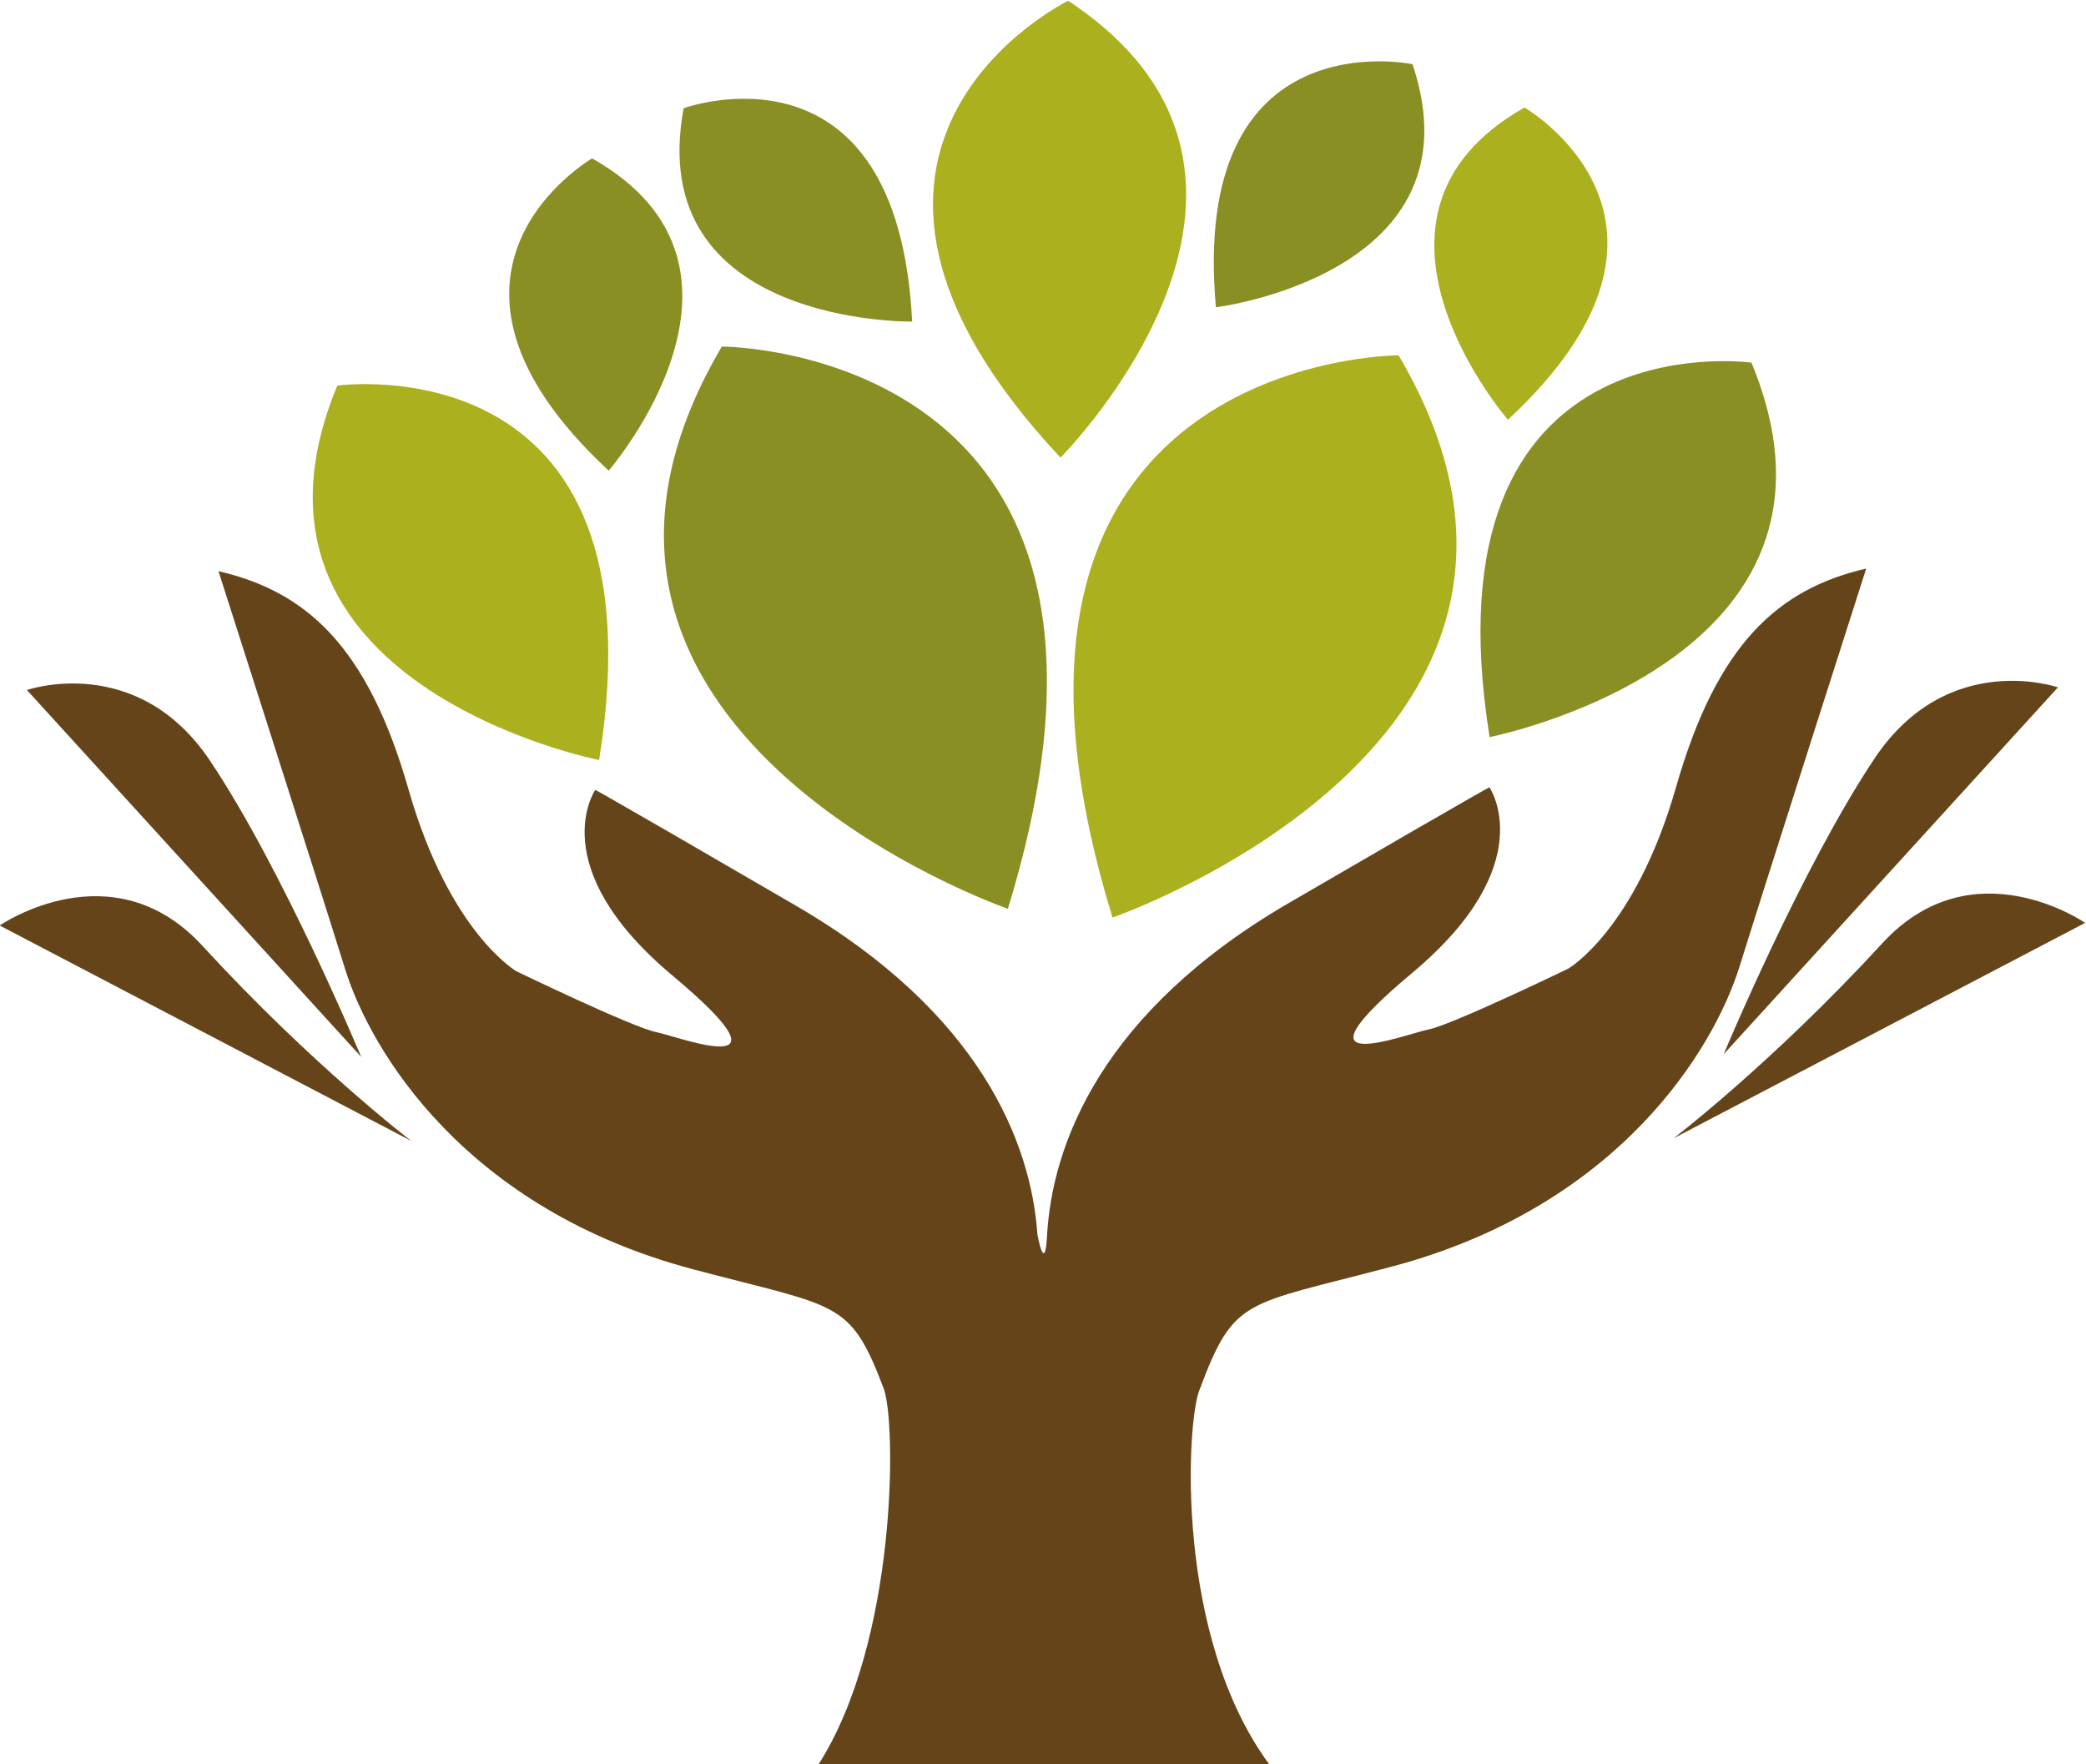 <?xml version="1.0" encoding="UTF-8"?>
<svg version="1.1" viewBox="0 0 117.49 99.363" xml:space="preserve" xmlns="http://www.w3.org/2000/svg" xmlns:cc="http://creativecommons.org/ns#" xmlns:dc="http://purl.org/dc/elements/1.1/" xmlns:rdf="http://www.w3.org/1999/02/22-rdf-syntax-ns#"><g transform="matrix(1.333 0 0 -1.333 -73.537 158.99)"><g transform="translate(142.12 90.23)"><path d="m0 0s-4.652 1.624-7.743-2.996-6.38-12.504-6.38-12.504z" fill="#654419"/></g><g transform="translate(143.27 80.28)"><path d="m0 0s-4.755 3.293-8.572-0.864c-4.617-5.029-8.816-8.237-8.816-8.237z" fill="#654419"/></g><g transform="translate(108.8 44.722)"><path d="m0 0c-3.995 5.418-3.494 14.374-2.969 15.779 1.495 4 1.859 3.588 8.141 5.255 9.605 2.548 13.613 9.2 14.699 12.691 1.085 3.49 5.348 16.803 5.348 16.803-3.719-0.861-6.303-3.179-8.032-9.226-1.728-6.047-4.556-7.677-4.556-7.677s-4.889-2.365-5.9-2.57c-1.01-0.205-6.184-2.206-0.692 2.391s3.262 7.836 3.262 7.836 0.705 0.456-8.484-4.888c-7.9-4.595-9.998-10.183-10.211-14.067-0.091-1.665-0.405 0.056-0.405 0.056-0.264 3.877-2.414 9.371-10.201 13.899-9.189 5.345-8.484 4.889-8.484 4.889s-2.23-3.239 3.261-7.836c5.492-4.597 0.319-2.596-0.691-2.391-1.011 0.205-5.901 2.57-5.901 2.57s-2.828 1.629-4.556 7.677c-1.728 6.047-4.312 8.365-8.031 9.226 0 0 4.263-13.313 5.348-16.804 1.086-3.49 5.094-10.142 14.699-12.69 6.168-1.637 6.631-1.269 8.061-5.043 0.537-1.419 0.577-10.671-2.757-15.88z" fill="#654419"/></g><g transform="translate(56.304 90.118)"><path d="m0 0s4.652 1.624 7.743-2.996 6.38-12.504 6.38-12.504z" fill="#654419"/></g><g transform="translate(55.153 80.169)"><path d="m0 0s4.755 3.294 8.572-0.864c4.617-5.029 8.816-8.237 8.816-8.237z" fill="#654419"/></g><g transform="translate(85.666 104.63)"><path d="M 0,0 C -9.585,-16.253 12.085,-23.754 12.085,-23.754 19.404,0 0,0 0,0" fill="#898f23"/></g><g transform="translate(114.26 104.26)"><path d="M 0,0 C 9.585,-16.253 -12.085,-23.754 -12.085,-23.754 -19.404,0 0,0 0,0" fill="#abb01e"/></g><g transform="translate(100.3 119.24)"><path d="M 0,0 C 11.401,-7.537 -0.325,-19.302 -0.325,-19.302 -12.633,-6.161 0,0 0,0" fill="#abb01e"/></g><g transform="translate(129.17 103.95)"><path d="M 0,0 C 5.237,-12.624 -11.063,-15.82 -11.063,-15.82 -13.918,1.956 0,0 0,0" fill="#898f23"/></g><g transform="translate(114.85 116.56)"><path d="M 0,0 C 2.972,-8.868 -8.308,-10.272 -8.308,-10.272 -9.408,2 0,0 0,0" fill="#898f23"/></g><g transform="translate(119.58 114.73)"><path d="M 0,0 C -8.143,-4.601 -0.699,-13.192 -0.699,-13.192 8.33,-4.809 0,0 0,0" fill="#abb01e"/></g><g transform="translate(80.186 112.58)"><path d="M 0,0 C 8.143,-4.601 0.699,-13.192 0.699,-13.192 -8.33,-4.809 0,0 0,0" fill="#898f23"/></g><g transform="translate(84.052 114.7)"><path d="M 0,0 C -1.709,-9.195 9.656,-9.015 9.656,-9.015 9.038,3.29 0,0 0,0" fill="#898f23"/></g><g transform="translate(69.418 102.98)"><path d="M 0,0 C -5.237,-12.624 11.063,-15.82 11.063,-15.82 13.918,1.956 0,0 0,0" fill="#abb01e"/></g></g></svg>
